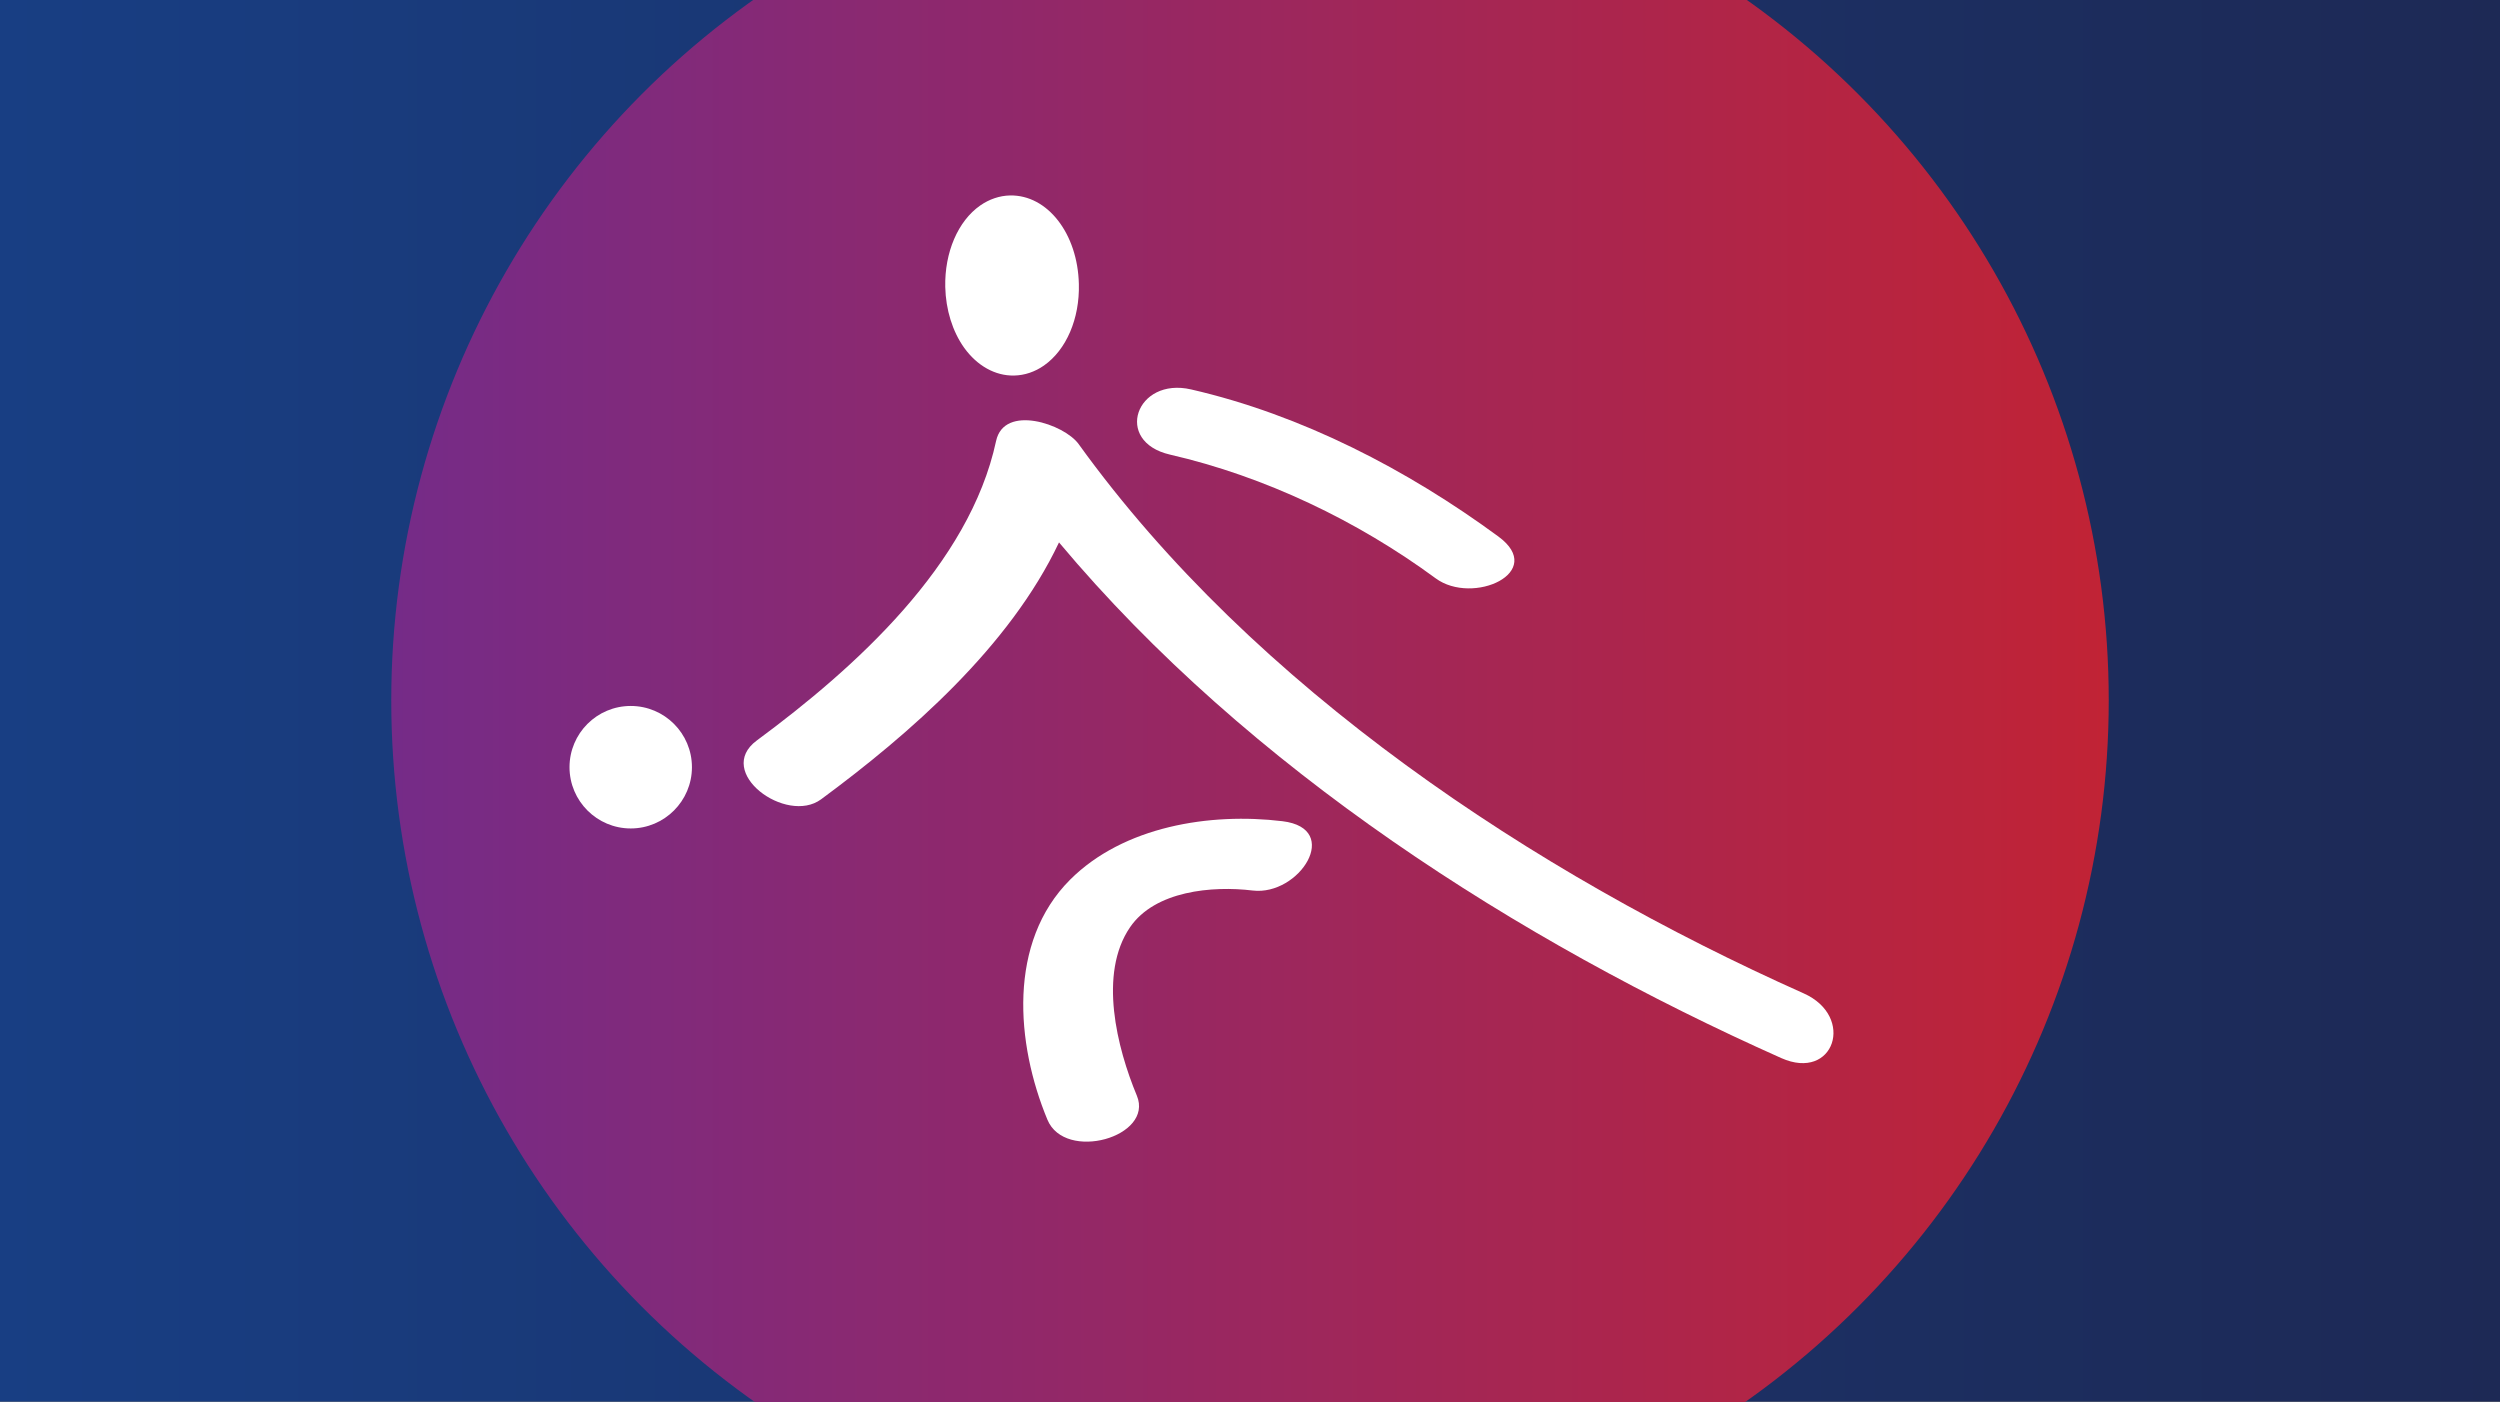 <?xml version="1.0" encoding="UTF-8"?> <svg xmlns="http://www.w3.org/2000/svg" xmlns:xlink="http://www.w3.org/1999/xlink" version="1.1" id="BG" x="0px" y="0px" viewBox="0 0 369 207" style="enable-background:new 0 0 369 207;" xml:space="preserve"><rect x="0" y="0" width="369" height="207" fill="#808080" stroke="none"/> <style type="text/css"> .st0{fill:url(#SVGID_1_);} .st1{fill:url(#SVGID_00000071533223639129717500000000202856588172013728_);} .st2{fill:#FFFFFF;} </style> <g> <linearGradient id="SVGID_1_" gradientUnits="userSpaceOnUse" x1="0" y1="103.376" x2="369" y2="103.376"> <stop offset="0" style="stop-color:#183E83"></stop> <stop offset="1" style="stop-color:#1D2955"></stop> </linearGradient> <rect y="-0.12" class="st0" width="369" height="207"></rect> </g> <g> <linearGradient id="SVGID_00000159459446322227639560000015186647287999563427_" gradientUnits="userSpaceOnUse" x1="57.75" y1="103.376" x2="311.25" y2="103.376"> <stop offset="0" style="stop-color:#752B88"></stop> <stop offset="1" style="stop-color:#C12335"></stop> </linearGradient> <circle style="fill:url(#SVGID_00000159459446322227639560000015186647287999563427_);" cx="184.5" cy="103.38" r="126.75"></circle> </g> <g> <path class="st2" d="M266.22,146.62c-39.83-17.77-81.07-45.08-107.01-81.07c-2.12-2.95-11.01-5.96-12.19-0.45 c-3.93,18.27-20.79,33.47-35.31,44.19c-6.33,4.67,4.35,12.48,9.48,8.69c13.06-9.64,27.84-22.52,35.12-37.92 c27.98,33.41,67.72,58.77,106.6,76.11C270.73,159.66,273.89,150.04,266.22,146.62z"></path> <path class="st2" d="M172.69,67.1c14.01,3.22,27.68,9.78,39.21,18.26c5.5,4.05,16.44-0.9,9.26-6.17 c-13.42-9.86-29.01-17.95-45.35-21.71C167.67,55.6,164.32,65.17,172.69,67.1z"></path> <path class="st2" d="M189.29,121.21c-10.72-1.3-23.46,0.76-31.34,8.63c-9.23,9.23-8.02,24.19-3.35,35.43 c2.6,6.26,15.74,2.55,13.2-3.55c-2.94-7.07-5.69-18-1.01-24.85c3.68-5.39,12.14-6.15,18.1-5.43 C191.79,132.27,198.17,122.29,189.29,121.21z"></path> <path class="st2" d="M93.1,104.2c-4.99,0-9.04,4.05-9.04,9.04c0,4.99,4.06,9.04,9.04,9.04c4.98,0,9.03-4.06,9.03-9.04 C102.13,108.25,98.08,104.2,93.1,104.2z"></path> <path class="st2" d="M149.68,55.43c1.55-0.03,3.07-0.54,4.41-1.48c3.3-2.31,5.28-6.92,5.15-12.02 c-0.17-7.45-4.63-13.19-10.16-13.08c-1.54,0.03-3.06,0.55-4.4,1.48c-3.29,2.3-5.27,6.92-5.16,12.03c0.08,3.37,1.07,6.56,2.79,8.97 C144.23,54,146.91,55.49,149.68,55.43z"></path> </g> </svg> 